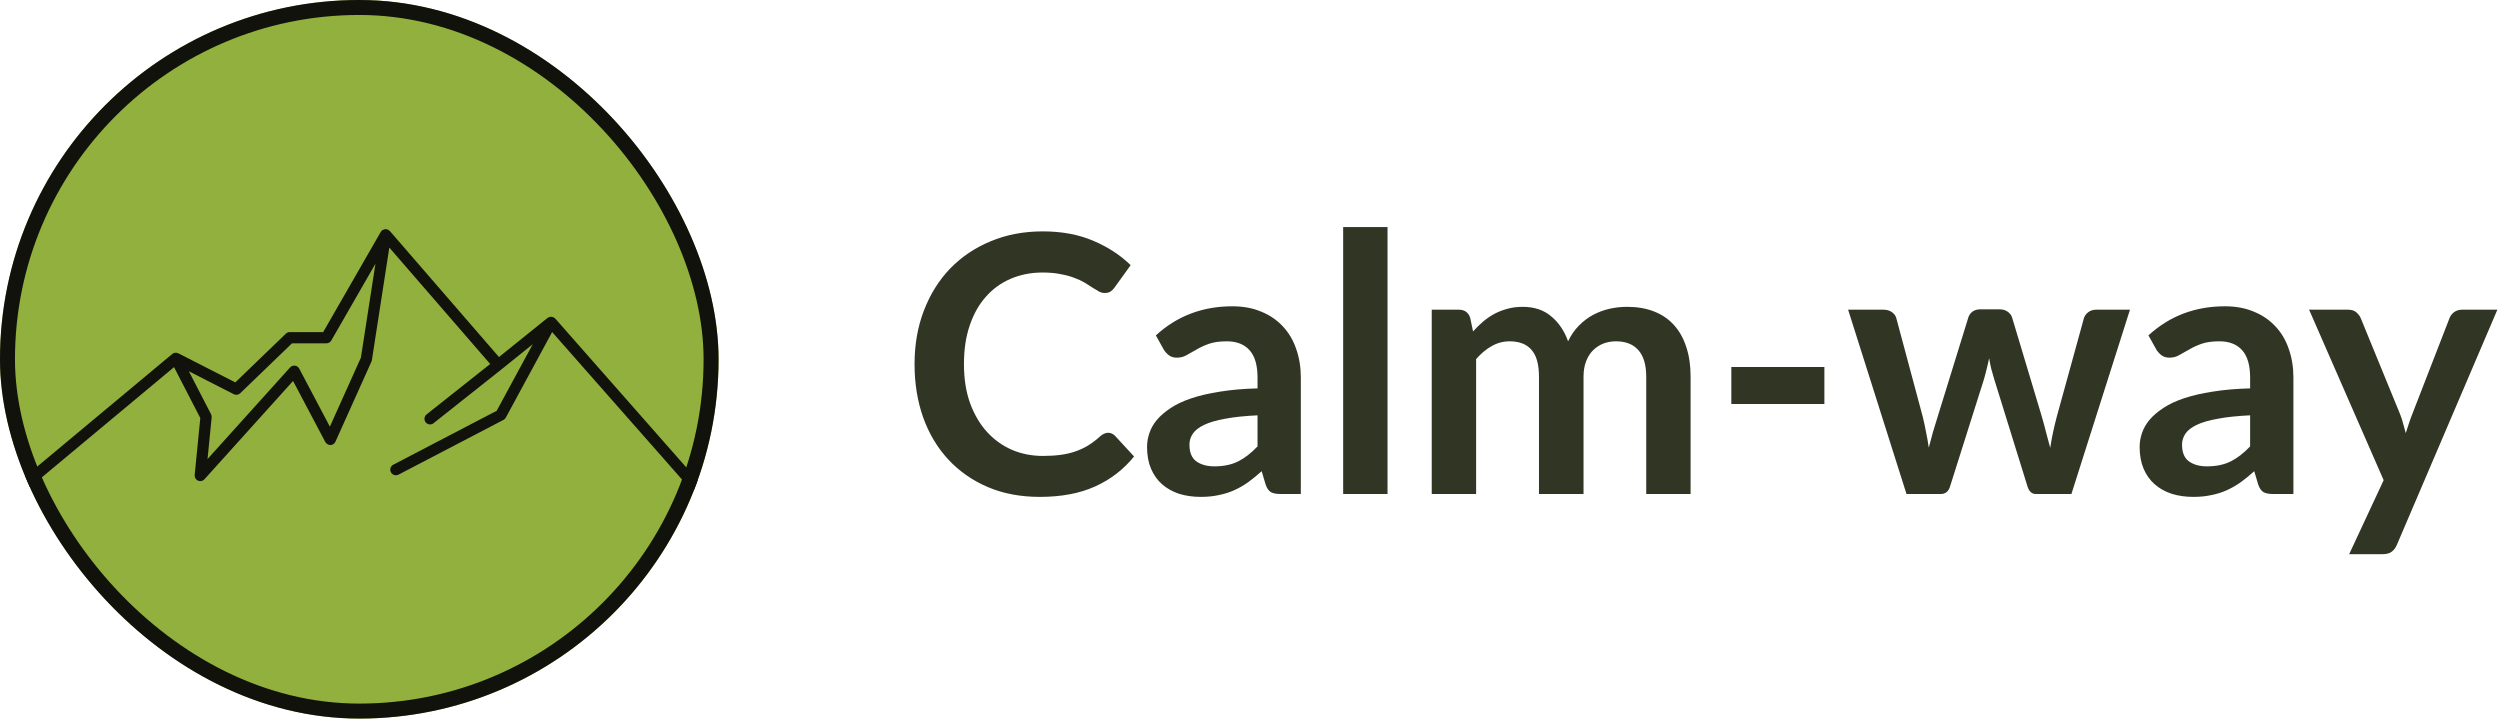 <svg xmlns="http://www.w3.org/2000/svg" width="167" height="48" viewBox="0 0 167 48" fill="none"><g clip-path="url(#clip0_8_226)"><rect width="48" height="48" rx="24" fill="#92B03D"></rect><path d="M46.592 32.072L37.103 21.294L37.092 21.281C37.057 21.255 37.023 21.227 36.989 21.2H36.983C36.951 21.184 36.917 21.174 36.883 21.169C36.87 21.165 36.857 21.161 36.844 21.158C36.765 21.152 36.687 21.172 36.62 21.215C36.604 21.221 36.588 21.229 36.574 21.238L33.331 23.85L26.044 15.435C26.035 15.426 26.024 15.424 26.016 15.415C25.988 15.387 25.955 15.364 25.919 15.347C25.904 15.34 25.888 15.334 25.871 15.329C25.854 15.322 25.836 15.315 25.817 15.31C25.799 15.309 25.781 15.309 25.762 15.31C25.749 15.31 25.738 15.303 25.724 15.304C25.711 15.305 25.706 15.312 25.697 15.313C25.666 15.32 25.637 15.33 25.61 15.344C25.588 15.351 25.567 15.362 25.547 15.373C25.503 15.403 25.467 15.441 25.44 15.485L25.435 15.491L21.588 22.185H19.355C19.257 22.185 19.164 22.223 19.093 22.29L15.719 25.544L11.915 23.602C11.909 23.598 11.902 23.602 11.895 23.598C11.836 23.57 11.771 23.558 11.706 23.564C11.701 23.564 11.695 23.564 11.69 23.568C11.649 23.573 11.609 23.584 11.572 23.602C11.557 23.613 11.543 23.624 11.529 23.637C11.521 23.642 11.512 23.642 11.504 23.648L1.448 32.032C1.372 32.096 1.324 32.187 1.315 32.286C1.306 32.385 1.337 32.484 1.401 32.56C1.464 32.636 1.556 32.684 1.655 32.693C1.754 32.702 1.853 32.672 1.929 32.608L11.625 24.525L13.38 27.924L13.005 31.726C13 31.778 13.006 31.831 13.022 31.881C13.039 31.93 13.066 31.976 13.101 32.015C13.136 32.054 13.179 32.085 13.227 32.106C13.275 32.127 13.328 32.138 13.38 32.138C13.433 32.138 13.485 32.127 13.533 32.105C13.581 32.084 13.624 32.053 13.659 32.014L19.576 25.448L21.733 29.53C21.769 29.59 21.819 29.64 21.879 29.675C21.939 29.71 22.007 29.729 22.077 29.73C22.148 29.727 22.216 29.705 22.274 29.665C22.333 29.625 22.379 29.57 22.407 29.505L24.814 24.152C24.828 24.122 24.838 24.089 24.843 24.055L26.006 16.538L32.744 24.315L28.494 27.683C28.433 27.732 28.388 27.798 28.367 27.873C28.345 27.947 28.347 28.027 28.373 28.101C28.398 28.174 28.446 28.238 28.51 28.283C28.573 28.328 28.649 28.352 28.727 28.352C28.812 28.352 28.894 28.324 28.96 28.27L33.517 24.659L35.59 22.991L33.178 27.441L26.273 31.041C26.198 31.08 26.139 31.143 26.105 31.219C26.07 31.296 26.062 31.381 26.082 31.463C26.102 31.544 26.149 31.617 26.215 31.668C26.281 31.72 26.363 31.748 26.447 31.748C26.507 31.748 26.566 31.734 26.62 31.706L33.63 28.05C33.696 28.016 33.75 27.964 33.786 27.9L36.883 22.182L46.033 32.569C46.065 32.609 46.105 32.642 46.149 32.665C46.194 32.689 46.243 32.704 46.294 32.708C46.344 32.712 46.395 32.706 46.443 32.691C46.491 32.675 46.535 32.649 46.573 32.616C46.611 32.582 46.642 32.542 46.664 32.496C46.686 32.45 46.698 32.401 46.7 32.35C46.702 32.299 46.694 32.249 46.676 32.202C46.658 32.154 46.631 32.111 46.596 32.075L46.592 32.072ZM24.108 23.892L22.036 28.5L19.987 24.622C19.959 24.568 19.918 24.523 19.868 24.488C19.818 24.454 19.761 24.432 19.701 24.425C19.641 24.418 19.58 24.425 19.524 24.446C19.467 24.467 19.417 24.502 19.376 24.547L13.864 30.664L14.138 27.889C14.146 27.815 14.133 27.741 14.1 27.675L12.615 24.799L15.615 26.332C15.684 26.368 15.764 26.381 15.841 26.37C15.918 26.358 15.99 26.323 16.046 26.269L19.505 22.934H21.805C21.871 22.934 21.936 22.917 21.993 22.884C22.05 22.851 22.097 22.803 22.13 22.746L25.081 17.614L24.108 23.892Z" fill="#11120C"></path></g><rect x="0.5" y="0.5" width="47" height="47" rx="23.5" stroke="#11120C"></rect><path d="M74.016 28.908C74.192 28.908 74.348 28.976 74.484 29.112L75.756 30.492C75.052 31.364 74.184 32.032 73.152 32.496C72.128 32.96 70.896 33.192 69.456 33.192C68.168 33.192 67.008 32.972 65.976 32.532C64.952 32.092 64.076 31.48 63.348 30.696C62.62 29.912 62.06 28.976 61.668 27.888C61.284 26.8 61.092 25.612 61.092 24.324C61.092 23.02 61.3 21.828 61.716 20.748C62.132 19.66 62.716 18.724 63.468 17.94C64.228 17.156 65.132 16.548 66.18 16.116C67.228 15.676 68.388 15.456 69.66 15.456C70.924 15.456 72.044 15.664 73.02 16.08C74.004 16.496 74.84 17.04 75.528 17.712L74.448 19.212C74.384 19.308 74.3 19.392 74.196 19.464C74.1 19.536 73.964 19.572 73.788 19.572C73.668 19.572 73.544 19.54 73.416 19.476C73.288 19.404 73.148 19.32 72.996 19.224C72.844 19.12 72.668 19.008 72.468 18.888C72.268 18.768 72.036 18.66 71.772 18.564C71.508 18.46 71.2 18.376 70.848 18.312C70.504 18.24 70.104 18.204 69.648 18.204C68.872 18.204 68.16 18.344 67.512 18.624C66.872 18.896 66.32 19.296 65.856 19.824C65.392 20.344 65.032 20.984 64.776 21.744C64.52 22.496 64.392 23.356 64.392 24.324C64.392 25.3 64.528 26.168 64.8 26.928C65.08 27.688 65.456 28.328 65.928 28.848C66.4 29.368 66.956 29.768 67.596 30.048C68.236 30.32 68.924 30.456 69.66 30.456C70.1 30.456 70.496 30.432 70.848 30.384C71.208 30.336 71.536 30.26 71.832 30.156C72.136 30.052 72.42 29.92 72.684 29.76C72.956 29.592 73.224 29.388 73.488 29.148C73.568 29.076 73.652 29.02 73.74 28.98C73.828 28.932 73.92 28.908 74.016 28.908ZM84.003 27.744C83.147 27.784 82.427 27.86 81.843 27.972C81.259 28.076 80.791 28.212 80.439 28.38C80.087 28.548 79.835 28.744 79.683 28.968C79.531 29.192 79.455 29.436 79.455 29.7C79.455 30.22 79.607 30.592 79.911 30.816C80.223 31.04 80.627 31.152 81.123 31.152C81.731 31.152 82.255 31.044 82.695 30.828C83.143 30.604 83.579 30.268 84.003 29.82V27.744ZM77.211 22.404C78.627 21.108 80.331 20.46 82.323 20.46C83.043 20.46 83.687 20.58 84.255 20.82C84.823 21.052 85.303 21.38 85.695 21.804C86.087 22.22 86.383 22.72 86.583 23.304C86.791 23.888 86.895 24.528 86.895 25.224V33H85.551C85.271 33 85.055 32.96 84.903 32.88C84.751 32.792 84.631 32.62 84.543 32.364L84.279 31.476C83.967 31.756 83.663 32.004 83.367 32.22C83.071 32.428 82.763 32.604 82.443 32.748C82.123 32.892 81.779 33 81.411 33.072C81.051 33.152 80.651 33.192 80.211 33.192C79.691 33.192 79.211 33.124 78.771 32.988C78.331 32.844 77.951 32.632 77.631 32.352C77.311 32.072 77.063 31.724 76.887 31.308C76.711 30.892 76.623 30.408 76.623 29.856C76.623 29.544 76.675 29.236 76.779 28.932C76.883 28.62 77.051 28.324 77.283 28.044C77.523 27.764 77.831 27.5 78.207 27.252C78.583 27.004 79.043 26.788 79.587 26.604C80.139 26.42 80.779 26.272 81.507 26.16C82.235 26.04 83.067 25.968 84.003 25.944V25.224C84.003 24.4 83.827 23.792 83.475 23.4C83.123 23 82.615 22.8 81.951 22.8C81.471 22.8 81.071 22.856 80.751 22.968C80.439 23.08 80.163 23.208 79.923 23.352C79.683 23.488 79.463 23.612 79.263 23.724C79.071 23.836 78.855 23.892 78.615 23.892C78.407 23.892 78.231 23.84 78.087 23.736C77.943 23.624 77.827 23.496 77.739 23.352L77.211 22.404ZM92.687 15.168V33H89.723V15.168H92.687ZM95.64 33V20.688H97.452C97.836 20.688 98.088 20.868 98.208 21.228L98.4 22.14C98.616 21.9 98.84 21.68 99.072 21.48C99.312 21.28 99.564 21.108 99.828 20.964C100.1 20.82 100.388 20.708 100.692 20.628C101.004 20.54 101.344 20.496 101.712 20.496C102.488 20.496 103.124 20.708 103.62 21.132C104.124 21.548 104.5 22.104 104.748 22.8C104.94 22.392 105.18 22.044 105.468 21.756C105.756 21.46 106.072 21.22 106.416 21.036C106.76 20.852 107.124 20.716 107.508 20.628C107.9 20.54 108.292 20.496 108.684 20.496C109.364 20.496 109.968 20.6 110.496 20.808C111.024 21.016 111.468 21.32 111.828 21.72C112.188 22.12 112.46 22.608 112.644 23.184C112.836 23.76 112.932 24.42 112.932 25.164V33H109.968V25.164C109.968 24.38 109.796 23.792 109.452 23.4C109.108 23 108.604 22.8 107.94 22.8C107.636 22.8 107.352 22.852 107.088 22.956C106.832 23.06 106.604 23.212 106.404 23.412C106.212 23.604 106.06 23.848 105.948 24.144C105.836 24.44 105.78 24.78 105.78 25.164V33H102.804V25.164C102.804 24.34 102.636 23.74 102.3 23.364C101.972 22.988 101.488 22.8 100.848 22.8C100.416 22.8 100.012 22.908 99.636 23.124C99.268 23.332 98.924 23.62 98.604 23.988V33H95.64ZM115.653 24.516H121.869V26.988H115.653V24.516ZM142.282 20.688L138.37 33H135.994C135.722 33 135.534 32.824 135.43 32.472L133.222 25.356C133.15 25.116 133.082 24.88 133.018 24.648C132.962 24.408 132.914 24.168 132.874 23.928C132.826 24.168 132.77 24.412 132.706 24.66C132.65 24.9 132.586 25.14 132.514 25.38L130.27 32.472C130.174 32.824 129.962 33 129.634 33H127.354L123.454 20.688H125.818C126.034 20.688 126.218 20.74 126.37 20.844C126.522 20.948 126.622 21.08 126.67 21.24L128.434 27.816C128.522 28.176 128.598 28.528 128.662 28.872C128.734 29.216 128.794 29.56 128.842 29.904C128.93 29.56 129.022 29.216 129.118 28.872C129.222 28.528 129.33 28.176 129.442 27.816L131.482 21.216C131.53 21.056 131.622 20.924 131.758 20.82C131.902 20.716 132.074 20.664 132.274 20.664H133.582C133.79 20.664 133.966 20.716 134.11 20.82C134.262 20.924 134.362 21.056 134.41 21.216L136.39 27.816C136.494 28.176 136.59 28.532 136.678 28.884C136.774 29.228 136.866 29.572 136.954 29.916C137.058 29.236 137.206 28.536 137.398 27.816L139.21 21.24C139.266 21.08 139.366 20.948 139.51 20.844C139.654 20.74 139.826 20.688 140.026 20.688H142.282ZM150.308 27.744C149.452 27.784 148.732 27.86 148.148 27.972C147.564 28.076 147.096 28.212 146.744 28.38C146.392 28.548 146.14 28.744 145.988 28.968C145.836 29.192 145.76 29.436 145.76 29.7C145.76 30.22 145.912 30.592 146.216 30.816C146.528 31.04 146.932 31.152 147.428 31.152C148.036 31.152 148.56 31.044 149 30.828C149.448 30.604 149.884 30.268 150.308 29.82V27.744ZM143.516 22.404C144.932 21.108 146.636 20.46 148.628 20.46C149.348 20.46 149.992 20.58 150.56 20.82C151.128 21.052 151.608 21.38 152 21.804C152.392 22.22 152.688 22.72 152.888 23.304C153.096 23.888 153.2 24.528 153.2 25.224V33H151.856C151.576 33 151.36 32.96 151.208 32.88C151.056 32.792 150.936 32.62 150.848 32.364L150.584 31.476C150.272 31.756 149.968 32.004 149.672 32.22C149.376 32.428 149.068 32.604 148.748 32.748C148.428 32.892 148.084 33 147.716 33.072C147.356 33.152 146.956 33.192 146.516 33.192C145.996 33.192 145.516 33.124 145.076 32.988C144.636 32.844 144.256 32.632 143.936 32.352C143.616 32.072 143.368 31.724 143.192 31.308C143.016 30.892 142.928 30.408 142.928 29.856C142.928 29.544 142.98 29.236 143.084 28.932C143.188 28.62 143.356 28.324 143.588 28.044C143.828 27.764 144.136 27.5 144.512 27.252C144.888 27.004 145.348 26.788 145.892 26.604C146.444 26.42 147.084 26.272 147.812 26.16C148.54 26.04 149.372 25.968 150.308 25.944V25.224C150.308 24.4 150.132 23.792 149.78 23.4C149.428 23 148.92 22.8 148.256 22.8C147.776 22.8 147.376 22.856 147.056 22.968C146.744 23.08 146.468 23.208 146.228 23.352C145.988 23.488 145.768 23.612 145.568 23.724C145.376 23.836 145.16 23.892 144.92 23.892C144.712 23.892 144.536 23.84 144.392 23.736C144.248 23.624 144.132 23.496 144.044 23.352L143.516 22.404ZM166.824 20.688L160.116 36.384C160.028 36.592 159.912 36.748 159.768 36.852C159.632 36.964 159.42 37.02 159.132 37.02H156.924L159.228 32.076L154.248 20.688H156.852C157.084 20.688 157.264 20.744 157.392 20.856C157.528 20.968 157.628 21.096 157.692 21.24L160.308 27.624C160.396 27.84 160.468 28.056 160.524 28.272C160.588 28.488 160.648 28.708 160.704 28.932C160.776 28.708 160.848 28.488 160.92 28.272C160.992 28.048 161.072 27.828 161.16 27.612L163.632 21.24C163.696 21.08 163.8 20.948 163.944 20.844C164.096 20.74 164.264 20.688 164.448 20.688H166.824Z" fill="#313524"></path><defs><clipPath id="clip0_8_226"><rect width="48" height="48" rx="24" fill="white"></rect></clipPath></defs></svg>